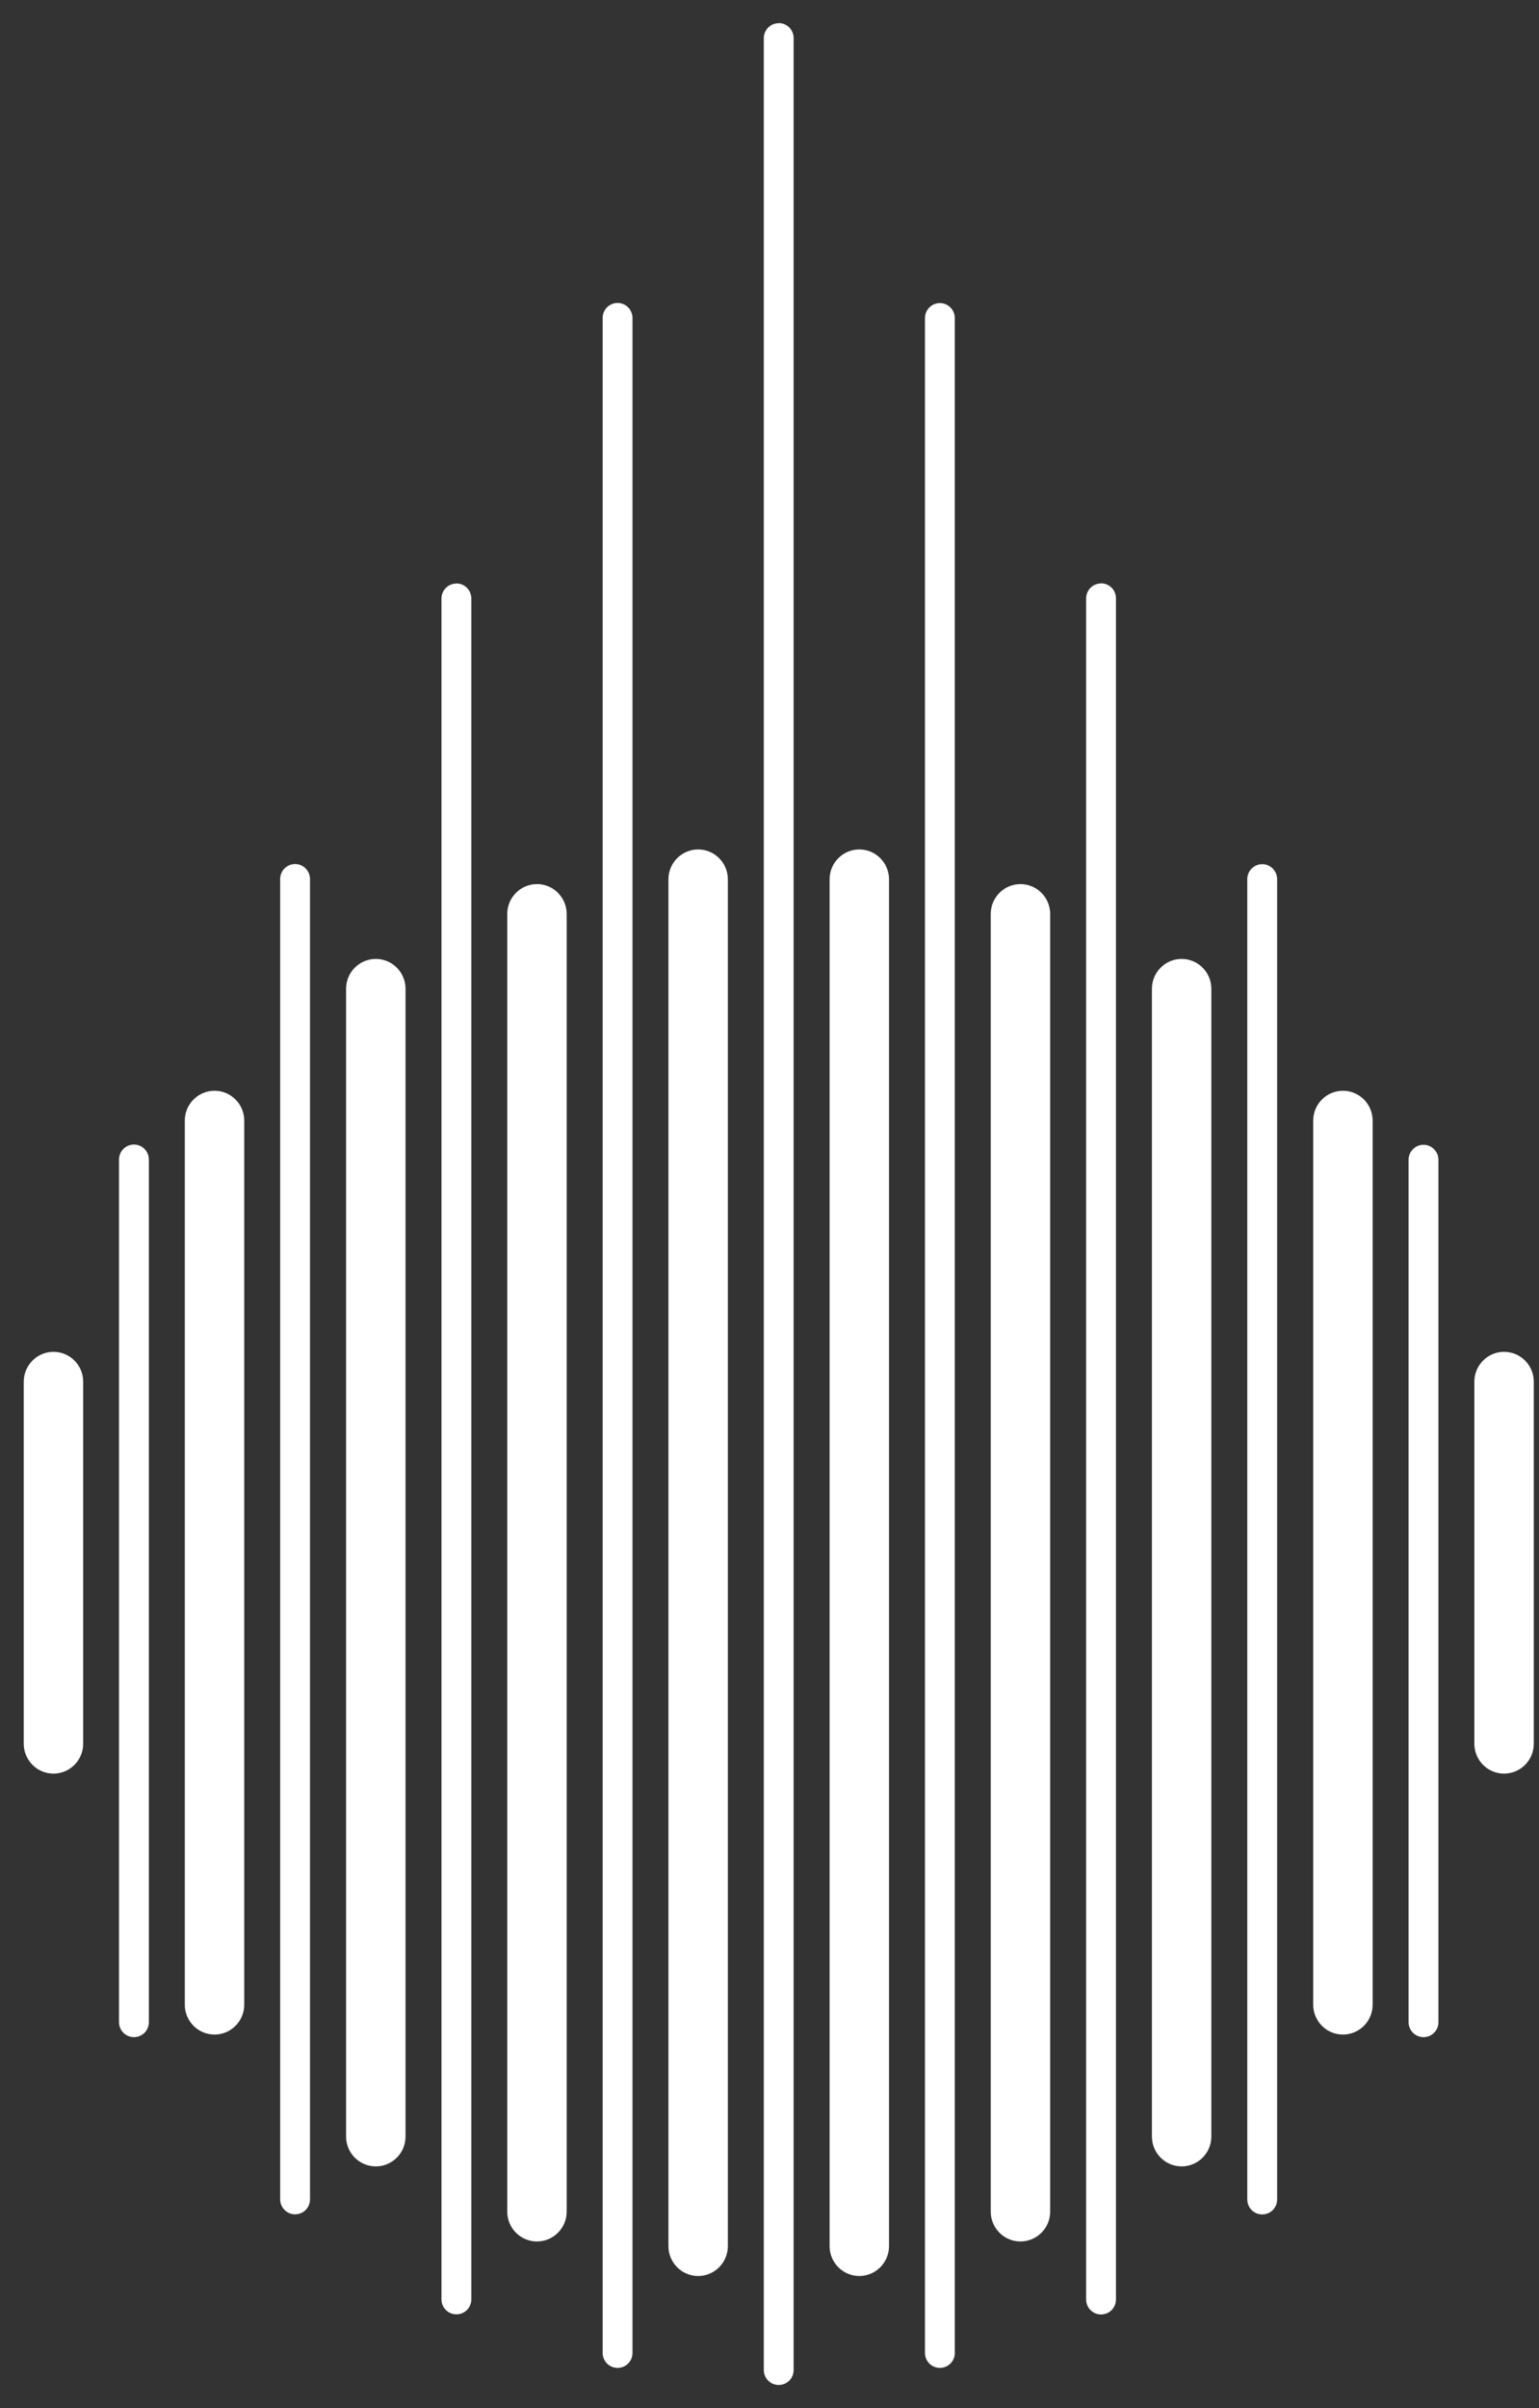 <svg xmlns="http://www.w3.org/2000/svg" width="62" height="97" viewBox="0 0 62 97" fill="none"><rect x="0" y="0" width="62" height="97" fill="#333333" stroke="none"/><path d="M3.351 55.654V70.238C3.351 70.901 2.814 71.44 2.154 71.44C1.494 71.44 0.957 70.901 0.957 70.238V55.654C0.957 54.99 1.494 54.451 2.154 54.451C2.814 54.451 3.351 54.99 3.351 55.654ZM8.642 43.935C7.982 43.935 7.445 44.474 7.445 45.137V80.749C7.445 81.412 7.982 81.951 8.642 81.951C9.302 81.951 9.839 81.412 9.839 80.749V45.137C9.839 44.474 9.302 43.935 8.642 43.935ZM15.139 38.625C14.479 38.625 13.942 39.164 13.942 39.827V86.059C13.942 86.722 14.479 87.261 15.139 87.261C15.8 87.261 16.337 86.722 16.337 86.059V39.827C16.337 39.164 15.8 38.625 15.139 38.625ZM21.632 35.611C20.972 35.611 20.435 36.15 20.435 36.813V89.083C20.435 89.746 20.972 90.285 21.632 90.285C22.292 90.285 22.829 89.746 22.829 89.083V36.813C22.829 36.15 22.292 35.611 21.632 35.611ZM28.125 34.215C27.465 34.215 26.928 34.755 26.928 35.418V90.473C26.928 91.136 27.465 91.676 28.125 91.676C28.785 91.676 29.322 91.136 29.322 90.473V35.418C29.322 34.755 28.785 34.215 28.125 34.215ZM34.618 34.215C33.958 34.215 33.421 34.755 33.421 35.418V90.473C33.421 91.136 33.958 91.676 34.618 91.676C35.278 91.676 35.815 91.136 35.815 90.473V35.418C35.815 34.755 35.278 34.215 34.618 34.215ZM41.11 35.611C40.45 35.611 39.913 36.15 39.913 36.813V89.083C39.913 89.746 40.45 90.285 41.11 90.285C41.77 90.285 42.307 89.746 42.307 89.083V36.813C42.307 36.15 41.77 35.611 41.11 35.611ZM47.603 38.625C46.943 38.625 46.406 39.164 46.406 39.827V86.059C46.406 86.722 46.943 87.261 47.603 87.261C48.263 87.261 48.8 86.722 48.8 86.059V39.827C48.8 39.164 48.263 38.625 47.603 38.625ZM54.101 43.935C53.441 43.935 52.904 44.474 52.904 45.137V80.749C52.904 81.412 53.441 81.951 54.101 81.951C54.761 81.951 55.298 81.412 55.298 80.749V45.137C55.298 44.474 54.761 43.935 54.101 43.935ZM60.593 54.451C59.933 54.451 59.396 54.99 59.396 55.654V70.238C59.396 70.901 59.933 71.44 60.593 71.44C61.254 71.44 61.79 70.901 61.79 70.238V55.654C61.79 54.99 61.254 54.451 60.593 54.451ZM5.396 46.102C5.065 46.102 4.795 46.37 4.795 46.706V81.452C4.795 81.783 5.061 82.055 5.396 82.055C5.731 82.055 5.997 81.788 5.997 81.452V46.706C5.997 46.374 5.731 46.102 5.396 46.102ZM11.888 34.804C11.558 34.804 11.287 35.071 11.287 35.408V88.588C11.287 88.919 11.553 89.192 11.888 89.192C12.223 89.192 12.489 88.924 12.489 88.588V35.408C12.489 35.076 12.223 34.804 11.888 34.804ZM18.386 23.506C18.056 23.506 17.785 23.773 17.785 24.11V92.616C17.785 92.948 18.051 93.22 18.386 93.22C18.721 93.22 18.987 92.953 18.987 92.616V24.105C18.987 23.773 18.721 23.501 18.386 23.501V23.506ZM24.879 12.203C24.549 12.203 24.278 12.47 24.278 12.807V94.774C24.278 95.105 24.544 95.377 24.879 95.377C25.213 95.377 25.48 95.11 25.48 94.774V12.807C25.48 12.475 25.213 12.203 24.879 12.203ZM31.371 0.935C31.041 0.935 30.77 1.202 30.77 1.538V95.462C30.77 95.793 31.036 96.065 31.371 96.065C31.706 96.065 31.972 95.798 31.972 95.462V1.533C31.972 1.202 31.706 0.93 31.371 0.93V0.935ZM37.864 12.208C37.534 12.208 37.263 12.475 37.263 12.812V94.774C37.263 95.105 37.529 95.377 37.864 95.377C38.199 95.377 38.465 95.11 38.465 94.774V12.812C38.465 12.48 38.199 12.208 37.864 12.208ZM44.357 23.501C44.027 23.501 43.756 23.768 43.756 24.105V92.621C43.756 92.953 44.022 93.225 44.357 93.225C44.692 93.225 44.958 92.957 44.958 92.621V24.1C44.958 23.768 44.692 23.496 44.357 23.496V23.501ZM50.849 34.809C50.519 34.809 50.248 35.076 50.248 35.413V88.593C50.248 88.924 50.514 89.196 50.849 89.196C51.184 89.196 51.45 88.929 51.45 88.593V35.413C51.45 35.081 51.184 34.809 50.849 34.809ZM57.347 46.112C57.017 46.112 56.746 46.379 56.746 46.716V81.452C56.746 81.783 57.012 82.055 57.347 82.055C57.682 82.055 57.948 81.788 57.948 81.452V46.716C57.948 46.384 57.682 46.112 57.347 46.112Z" fill="white"></path></svg>
